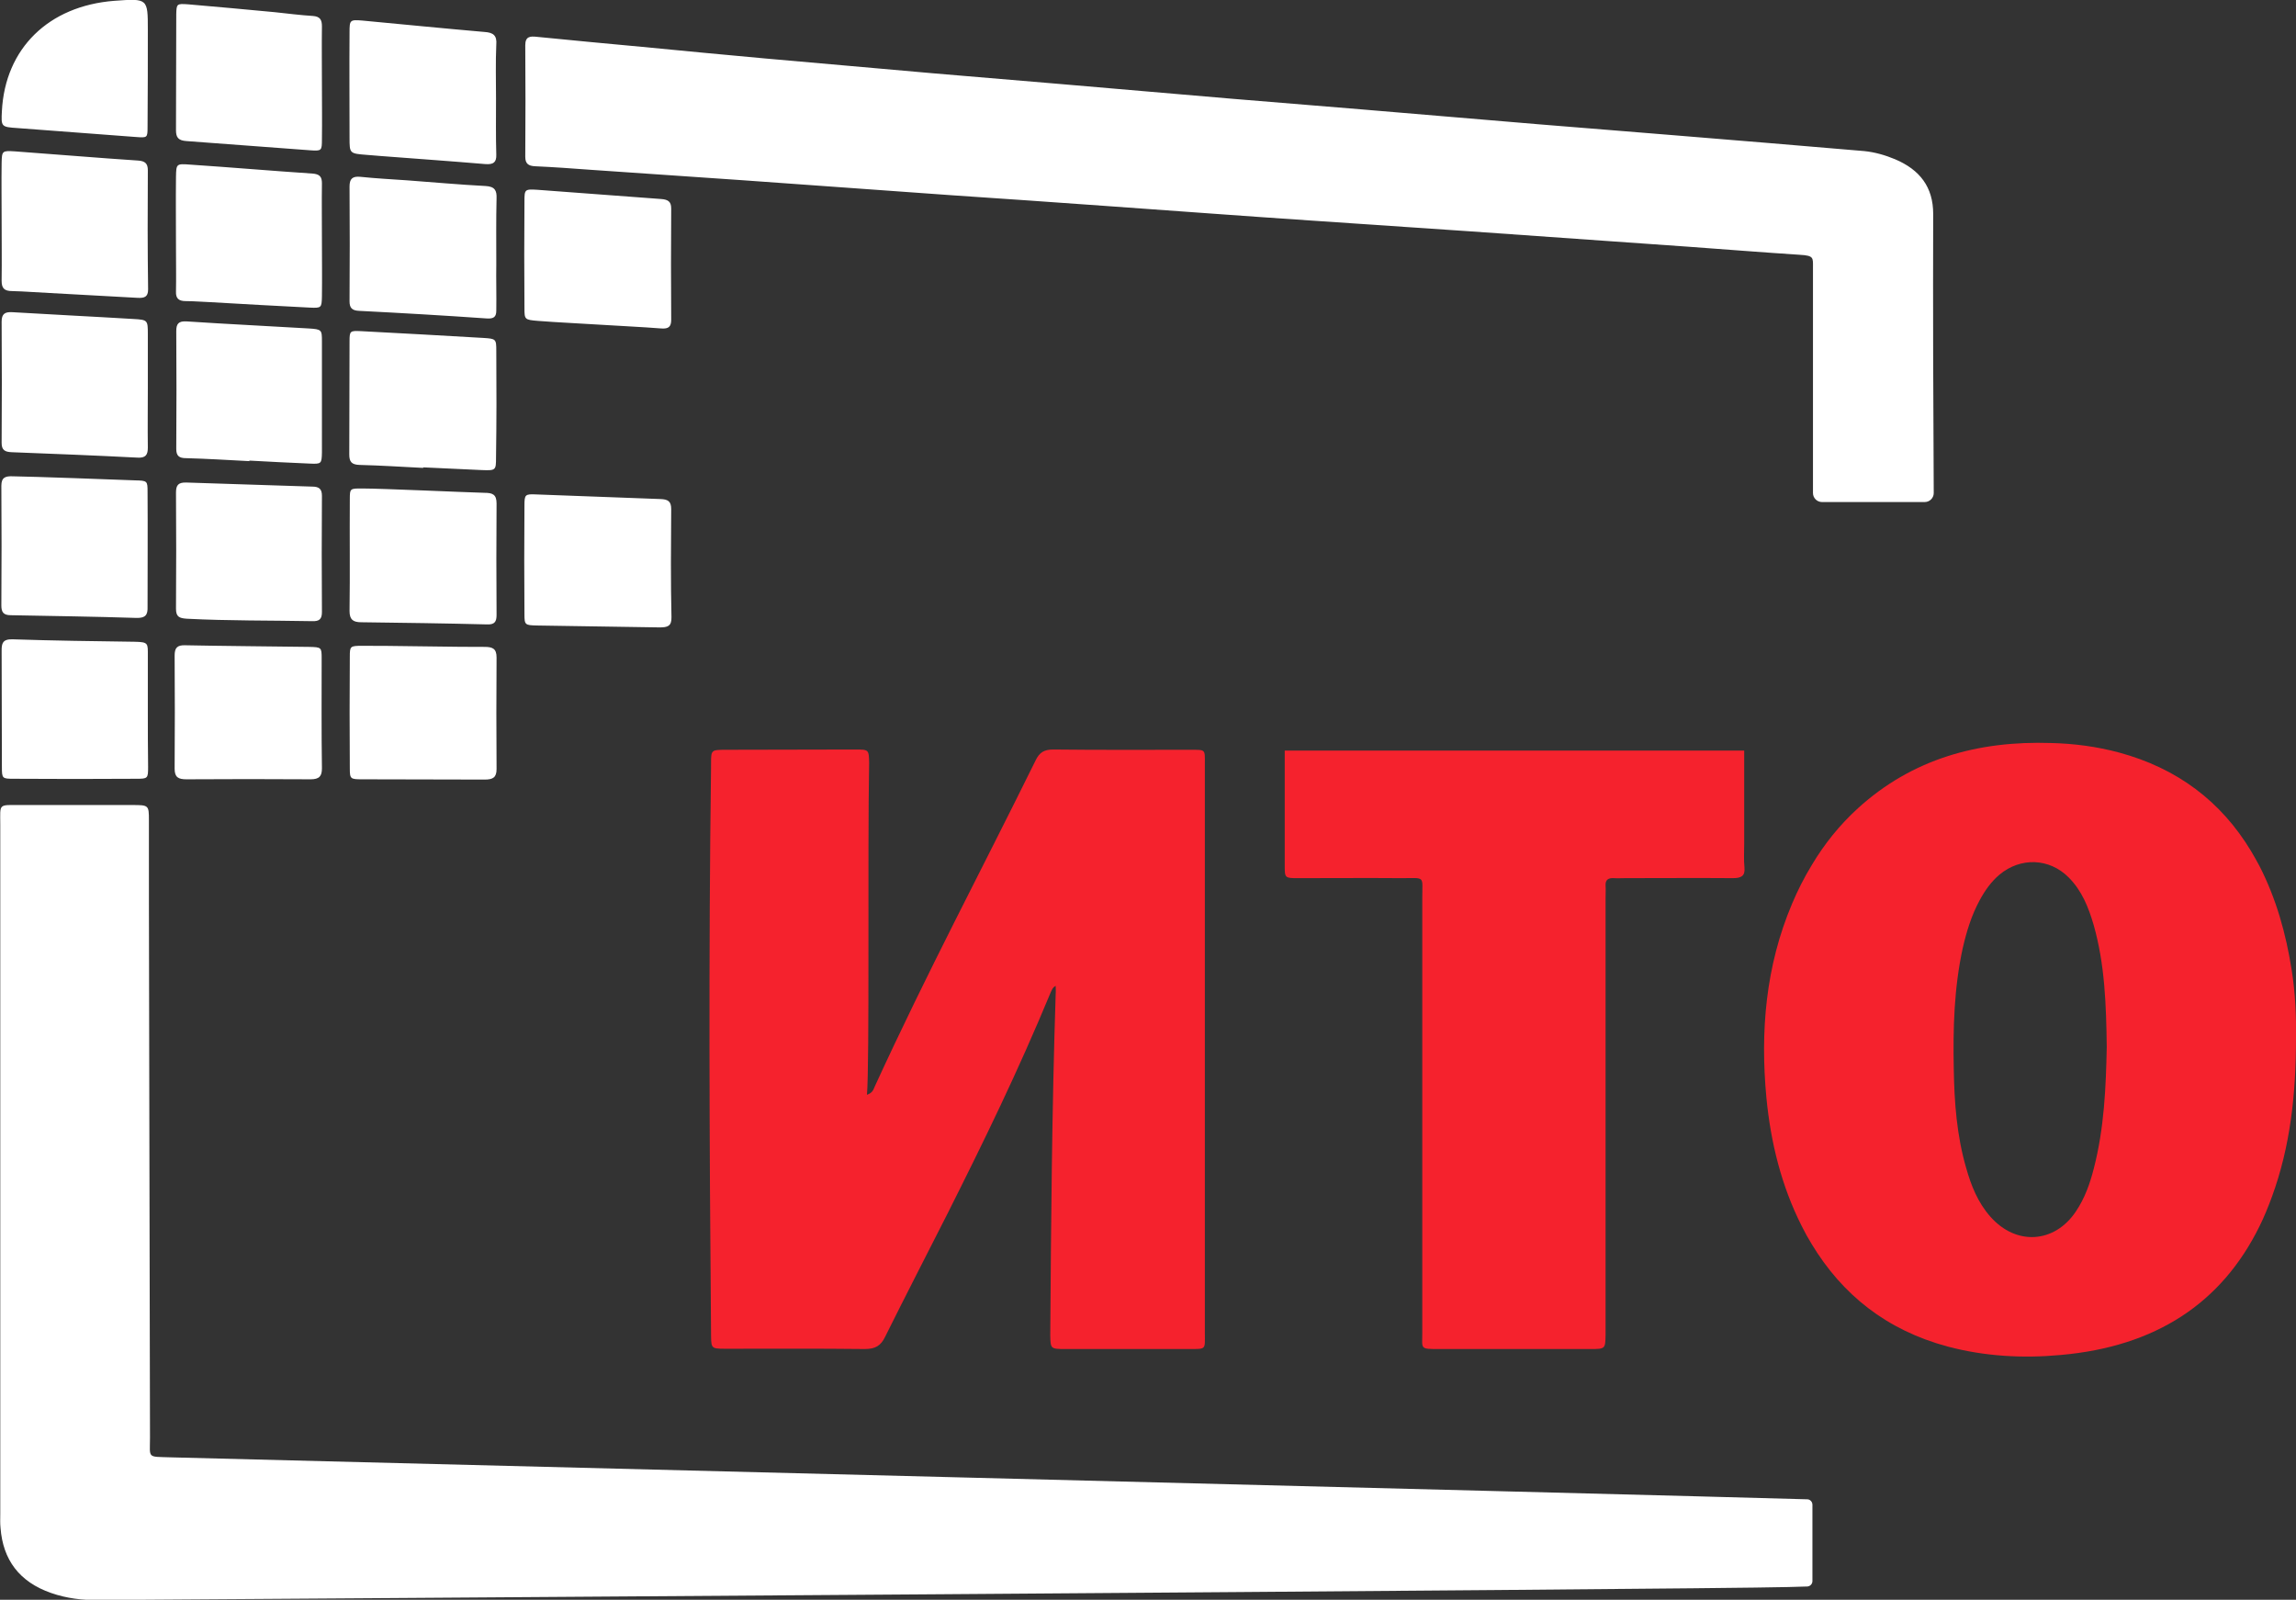 <?xml version="1.0" encoding="utf-8"?>
<!-- Generator: Adobe Illustrator 24.1.0, SVG Export Plug-In . SVG Version: 6.00 Build 0)  -->
<svg version="1.1" id="OBJECTS" xmlns="http://www.w3.org/2000/svg" xmlns:xlink="http://www.w3.org/1999/xlink" x="0px" y="0px"
	 viewBox="0 0 848 590.8" style="enable-background:new 0 0 848 590.8;" xml:space="preserve">
<rect x="0" y="0" width="848" height="590.8" fill="#333333" stroke="none"/>
<style type="text/css">
	.st0{fill:#FFFFFF;}
	.st1{fill:#F5222D;}
</style>
<g>
	<g>
		<g>
			<path class="st0" d="M63,538.2c-8.8-0.3-7.6,0.5-7.6-7.3c-0.1-64.2-0.5-216.4-0.4-228c0-5.6-0.1-5.6-6.3-5.6
				c-13.6,0-27.3,0-40.9,0c-8.6,0-7.7-0.7-7.7,7.2c0,84.8,0,169.7,0,254.5c0,1.8-0.1,3.5,0.1,5.3c0.9,11.7,6.9,19.9,18.7,24
				c5.7,2,11.6,2.7,17.7,2.6c28.3-0.2,591.4-3.9,623.8-4.8c2.3-0.1,4.6-0.1,7-0.2c1.1,0,2-0.9,2-2v-28.2c0-1.1-0.9-2-1.9-2
				C609.3,552,105,539.3,63,538.2z M714,79c0-9.9-4.9-16.3-14.1-20.2c-3.6-1.5-7.4-2.6-11.3-3c-23.6-2-47.3-4-70.9-5.9
				c-16.5-1.4-32.9-2.6-49.4-4c-21.8-1.8-43.6-3.7-65.4-5.5c-15.8-1.3-31.7-2.6-47.5-3.9c-21.4-1.8-42.8-3.7-64.1-5.5
				c-15.4-1.3-30.8-2.6-46.3-3.9c-20.8-1.8-41.5-3.7-62.3-5.5c-15.2-1.4-30.4-2.8-45.6-4.3c-12.9-1.2-25.9-2.4-38.8-3.7
				c-2.6-0.3-4.3-0.1-4.3,3.1c0.1,13.7,0.1,27.5,0,41.2c0,2.5,1.1,3.4,3.7,3.5c6.8,0.3,13.6,0.8,20.4,1.3
				c18.9,1.3,37.9,2.6,56.8,3.9c25.5,1.8,51.1,3.7,76.6,5.5c19.1,1.3,38.3,2.6,57.5,4c25.3,1.8,50.6,3.7,76,5.4
				c19.1,1.3,38.3,2.6,57.5,3.9c27,1.9,53.9,3.8,80.9,5.7c13.8,1,27.6,2.1,41.4,3c5.2,0.3,4.8,1.1,4.8,4.8c0,1.6,0,3.1,0,4.7v78.5
				c0,1.8,1.5,3.3,3.3,3.3h38c1.8,0,3.3-1.5,3.3-3.3C714,147.9,713.9,113.4,714,79z M54.6,262.2c0-6.7,0-13.3,0-20
				c0-4.6,0.3-5.1-4.9-5.2c-15.1-0.2-30.1-0.4-45.1-0.9c-3.7-0.1-4,1.6-4,4.2c0.1,14.3,0,28.6,0.1,42.9c0,4.3,0.1,4.4,4.4,4.4
				c15.1,0.1,30.1,0.1,45.2,0c4.3,0,4.4-0.1,4.4-4.4C54.6,276.3,54.6,269.3,54.6,262.2z M54.6,143.3c0-6.7,0-13.4,0-20
				c0-5.1-0.1-5.2-5.4-5.5c-14.8-0.9-29.7-1.6-44.5-2.5c-2.9-0.2-4.1,0.6-4.1,3.5c0.1,14.9,0.1,29.8,0,44.8c0,2.6,1.2,3.3,3.7,3.4
				c15.5,0.6,30.9,1.2,46.4,2c3.1,0.2,3.9-1,3.9-3.7C54.5,157.8,54.6,150.6,54.6,143.3z M54.6,62.9c0-2.4-0.9-3.4-3.5-3.6
				c-15.2-1-30.4-2.3-45.6-3.4c-4.7-0.3-4.8-0.2-4.9,4.3c-0.1,7,0,14.1,0,21.2c0,7.4,0.1,14.9,0,22.3c0,2.8,1,3.8,4,3.8
				c4.5,0.1,9,0.5,13.6,0.7c10.9,0.6,21.8,1.2,32.7,1.8c2.4,0.1,3.8-0.3,3.8-3.1C54.5,92.3,54.5,77.6,54.6,62.9z M54.5,181.6
				c0-4-0.1-4.1-4.6-4.2c-7.6-0.3-37.8-1.4-45.2-1.5c-2.7-0.1-4.2,0.4-4.2,3.5c0.1,14.7,0.1,29.5,0,44.2c0,2.4,0.7,3.6,3.5,3.6
				c15.5,0.3,31,0.5,46.4,1c3.4,0.1,4.2-1.2,4.1-4.1C54.5,209.9,54.6,195.8,54.5,181.6z M183.3,129.6c0-4.4-0.1-4.5-4.8-4.8
				c-15-0.9-30.1-1.7-45.1-2.5c-4.1-0.2-4.3-0.1-4.3,3.7c-0.1,13.9,0,27.9-0.1,41.8c0,2.7,0.8,3.8,3.8,3.9
				c7.8,0.2,15.7,0.7,23.5,1.1c0-0.1,0-0.1,0-0.2c7.2,0.3,14.4,0.7,21.6,1c5.2,0.2,5.3,0.1,5.3-4.6
				C183.4,155.9,183.4,142.8,183.3,129.6z M118.8,243.1c0-4-0.1-4.1-4.6-4.2c-7.4-0.1-38-0.4-45.8-0.6c-3-0.1-3.9,1-3.9,3.8
				c0.1,13.9,0.1,27.8,0,41.8c0,3.2,1.4,3.9,4.4,3.9c15.3-0.1,30.5-0.1,45.8,0c3.3,0,4.2-1.2,4.2-4.1
				C118.7,270.2,118.8,256.7,118.8,243.1z M183.4,242.8c0-3.2-1.4-3.9-4.4-3.9c-7.6,0.1-37.7-0.5-45.1-0.4c-4.6,0-4.7,0.1-4.7,4.1
				c-0.1,13.7-0.1,27.4,0,41.1c0,4,0.2,4.1,4.7,4.1c15,0.1,30.1,0,45.1,0.1c3.1,0,4.4-0.8,4.4-3.9
				C183.3,270.2,183.3,256.5,183.4,242.8z M179.4,68.7c-9.7-0.5-19.4-1.4-29-2.1c-5.8-0.4-11.5-0.7-17.3-1.3c-3-0.3-4,0.8-4,3.6
				c0.1,14.1,0.1,28.3,0,42.4c0,2.5,1,3.4,3.6,3.5c15.7,0.8,31.3,1.7,47,2.8c2.7,0.2,3.6-0.6,3.6-2.9c0.1-5.8-0.1-11.5,0-17.3
				c0-8.1-0.1-16.1,0.1-24.2C183.5,70.4,182.8,68.9,179.4,68.7z M178.9,11.8c-15-1.3-30-2.8-45-4.2c-4.7-0.4-4.8-0.2-4.8,4.4
				c-0.1,13,0,25.9,0,38.9c0,5.8,0,5.8,6.4,6.3c1.7,0.1,3.3,0.3,4.9,0.4c13,1,25.9,1.9,38.9,3c2.9,0.2,4.1-0.6,4-3.5
				c-0.2-6.9-0.1-13.7-0.1-20.6c0-6.7-0.2-13.4,0.1-20C183.6,13.1,182.2,12,178.9,11.8z M183.4,185.9c0-3.3-1.5-3.9-4.4-3.9
				c-7.6-0.2-37.8-1.6-45.2-1.6c-4.5,0-4.6-0.1-4.6,4.1c-0.1,13.7,0.1,27.5-0.1,41.2c0,3.1,1.3,4.1,4.3,4.1
				c15.5,0.2,31,0.4,46.5,0.8c2.8,0.1,3.5-1,3.5-3.5C183.3,213.4,183.3,199.6,183.4,185.9z M118.9,126c0-4.2-0.1-4.4-4.9-4.7
				c-15-0.9-30-1.6-45-2.6c-3.1-0.2-3.9,0.9-3.9,3.6c0.1,14.5,0.1,29,0,43.5c0,2.5,1,3.4,3.6,3.4c7.8,0.2,15.6,0.7,23.4,1.1
				c0-0.1,0-0.2,0-0.2c7.4,0.4,14.8,0.8,22.2,1.1c4.4,0.2,4.5,0.1,4.6-4.1C118.9,153.4,118.9,139.7,118.9,126z M118.9,9.7
				c0-2.4-0.7-3.6-3.3-3.8c-4.7-0.3-9.4-0.9-14.1-1.4c-10.7-1-21.3-2-32-2.9c-4.2-0.3-4.3-0.2-4.4,3.6c-0.1,14.3,0,28.6-0.1,42.9
				c0,2.7,0.9,3.8,3.9,4c15.2,1.1,30.4,2.3,45.6,3.4c4.3,0.3,4.4,0.2,4.4-4.1c0.1-6.7,0-13.3,0-20C118.9,24.2,118.8,16.9,118.9,9.7z
				 M118.9,67.7c0-2.4-0.8-3.4-3.5-3.6c-15-1-30.1-2.3-45.1-3.3c-5.2-0.4-5.2-0.3-5.3,4.5c-0.1,8.8,0,17.7,0,26.5
				c0,5.3,0.1,10.6,0,15.9c-0.1,2.5,1,3.5,3.6,3.5c3.1,0,6.2,0.3,9.3,0.4c12.2,0.7,24.3,1.4,36.5,2c4.3,0.2,4.4,0.1,4.5-4.1
				c0.1-6.9,0-13.7,0-20.6C118.9,81.8,118.8,74.8,118.9,67.7z M118.9,183.1c0-2.6-1.1-3.4-3.7-3.4c-7.8-0.2-38.7-1.3-46.3-1.5
				c-3-0.1-3.9,0.9-3.9,3.7c0.1,14.3,0.1,28.6,0,42.9c0,3,1.2,3.5,4,3.7c15.4,0.8,30.9,0.6,46.3,0.9c2.7,0.1,3.6-0.8,3.6-3.4
				C118.8,211.7,118.8,197.4,118.9,183.1z M247.9,77c0-2.6-1.2-3.3-3.7-3.5c-15.2-1.1-30.4-2.3-45.6-3.4c-4.8-0.3-4.9-0.2-4.9,4.3
				c-0.1,13.1-0.1,26.3,0,39.4c0,4.2,0.1,4.3,4.9,4.7c7.6,0.6,15.2,0.9,22.8,1.4l0,0c7.6,0.5,15.2,0.8,22.8,1.4
				c2.7,0.2,3.7-0.6,3.7-3.2C247.8,104.5,247.8,90.7,247.9,77z M247.9,188c0-2.9-1.2-3.6-4-3.7c-15.2-0.5-30.5-1.2-45.7-1.7
				c-4.3-0.2-4.5,0-4.5,4.2c-0.1,13.3-0.1,26.7,0,40c0,4,0.2,4.1,4.7,4.2c7.6,0.1,37.7,0.6,45.2,0.7c2.9,0,4.5-0.4,4.4-3.8
				C247.7,214.7,247.8,201.3,247.9,188z M54.6,11c0-11.6,0-11.6-12.4-10.7C17.9,2.2,1.9,17.9,0.7,41c-0.3,5.8-0.3,5.9,5.8,6.3
				c14.6,1.1,29.2,2.2,43.8,3.3c4.1,0.3,4.2,0.3,4.2-3.7C54.6,39.8,54.6,15.9,54.6,11z"/>
		</g>
	</g>
	<path class="st1" d="M320.2,404.3c2.3-0.8,2.4-2.1,2.9-3.1c19.8-43.1,38.4-77.8,59.4-120.4c1.4-2.9,3.1-4,6.5-4
		c16.9,0.2,33.9,0.1,50.8,0.1c5.6,0,5.2-0.2,5.2,5.3c0,12.8,0,25.5,0,38.3c0,56.7,0,113.5,0,170.2c0,0.6,0,1.2,0,1.8
		c0,6,0.6,5.7-6,5.7c-15.7,0-29.9,0-45.6,0c-5.4,0-5.4-0.1-5.5-5.1c0.3-42.3,0.6-82.7,2-126c0.1-1,0-1.9,0-3l0,0
		c-1.1,0.5-1.4,1.5-1.8,2.3c-12.4,29.9-24.6,54.8-38.1,81.7c-7.7,15.2-15.5,30.3-23.1,45.6c-1.6,3.3-3.6,4.5-7.5,4.5
		c-17.1-0.2-34.3-0.1-51.4-0.1c-5.9,0-5.3-0.1-5.4-7.2c-0.6-68.8-0.9-137.6,0-206.4c0.1-7.5-0.7-7.6,5.4-7.6c16.3,0,31.7-0.1,48-0.1
		c4.9,0,4.9,0.1,5,4.9C320.4,315.1,321.2,393.1,320.2,404.3z"/>
	<path class="st1" d="M846.4,358.2c-2.1-13.4-5.7-26.3-11.9-38.4c-1-1.8-2-3.7-3.1-5.5c-11.1-18.4-27.3-30.6-48.8-36.4
		c-8.2-2.2-16.6-3.3-25-3.5c-27.1-0.9-51.4,5.9-71.4,24.1c-6.8,6.2-12.4,13.2-17,20.9c-2.8,4.6-5.2,9.3-7.3,14.3
		c-9.8,23.1-11.8,47.2-9.5,71.7c1.6,16.5,5.5,32.5,13.1,47.5c1.1,2.2,2.3,4.4,3.6,6.5c11.3,18.7,27.6,31.8,50.3,37.9
		c13.6,3.6,27.6,4.4,41.7,3.1c35.1-3.1,59.4-19.1,73.4-47.5c1.7-3.4,3.2-7.1,4.6-10.9c6.8-18.6,8.9-37.8,8.9-58.8
		C848.1,375.7,847.8,366.9,846.4,358.2z M773.3,431.6c-1.4,5.5-3.3,10.9-6.6,15.8c-7.9,11.8-22.1,12.7-31.6,1.9
		c-4.6-5.2-7.1-11.5-8.9-17.9c-3.5-12-4.4-24.3-4.6-36.7c-0.3-14.9,0.1-29.8,3.3-44.5c1.4-6.1,3.2-12.1,6.3-17.8
		c1.9-3.5,4.2-6.8,7.3-9.4c7.8-6.5,18.4-6.1,25.5,1c5,5,7.4,11.2,9.3,17.7c4.1,14.5,4.6,29.4,4.8,45
		C777.8,401.4,777.2,416.6,773.3,431.6z"/>
	<path class="st1" d="M474.5,277.2c56.7,0,113.1,0,169.7,0c0,11.7,0,23,0,34.4c0,2.9-0.2,5.9,0.1,8.8c0.3,3.2-1.3,3.9-4.3,3.9
		c-13.2-0.1-26.4,0-39.7,0c-1.4,0-2.9,0.1-4.3,0c-2-0.1-3.1,0.6-3,2.7c0.1,1.6,0,3.1,0,4.7c0,52.6,0,105.2,0,157.8
		c0,1.2,0,2.4,0,3.5c-0.1,5.1-0.1,5.2-5.5,5.2c-18.6,0-37.2,0-55.8,0c-7.4,0-6.4,0.1-6.4-6c0-53.6,0-106.2,0-160.8
		c0-8.1,1.2-7.1-7.6-7.1c-12.8-0.1-25.6,0-38.4,0c-4.7,0-4.8-0.1-4.8-4.5C474.5,305.6,474.5,291.6,474.5,277.2z"/>
</g>
</svg>
